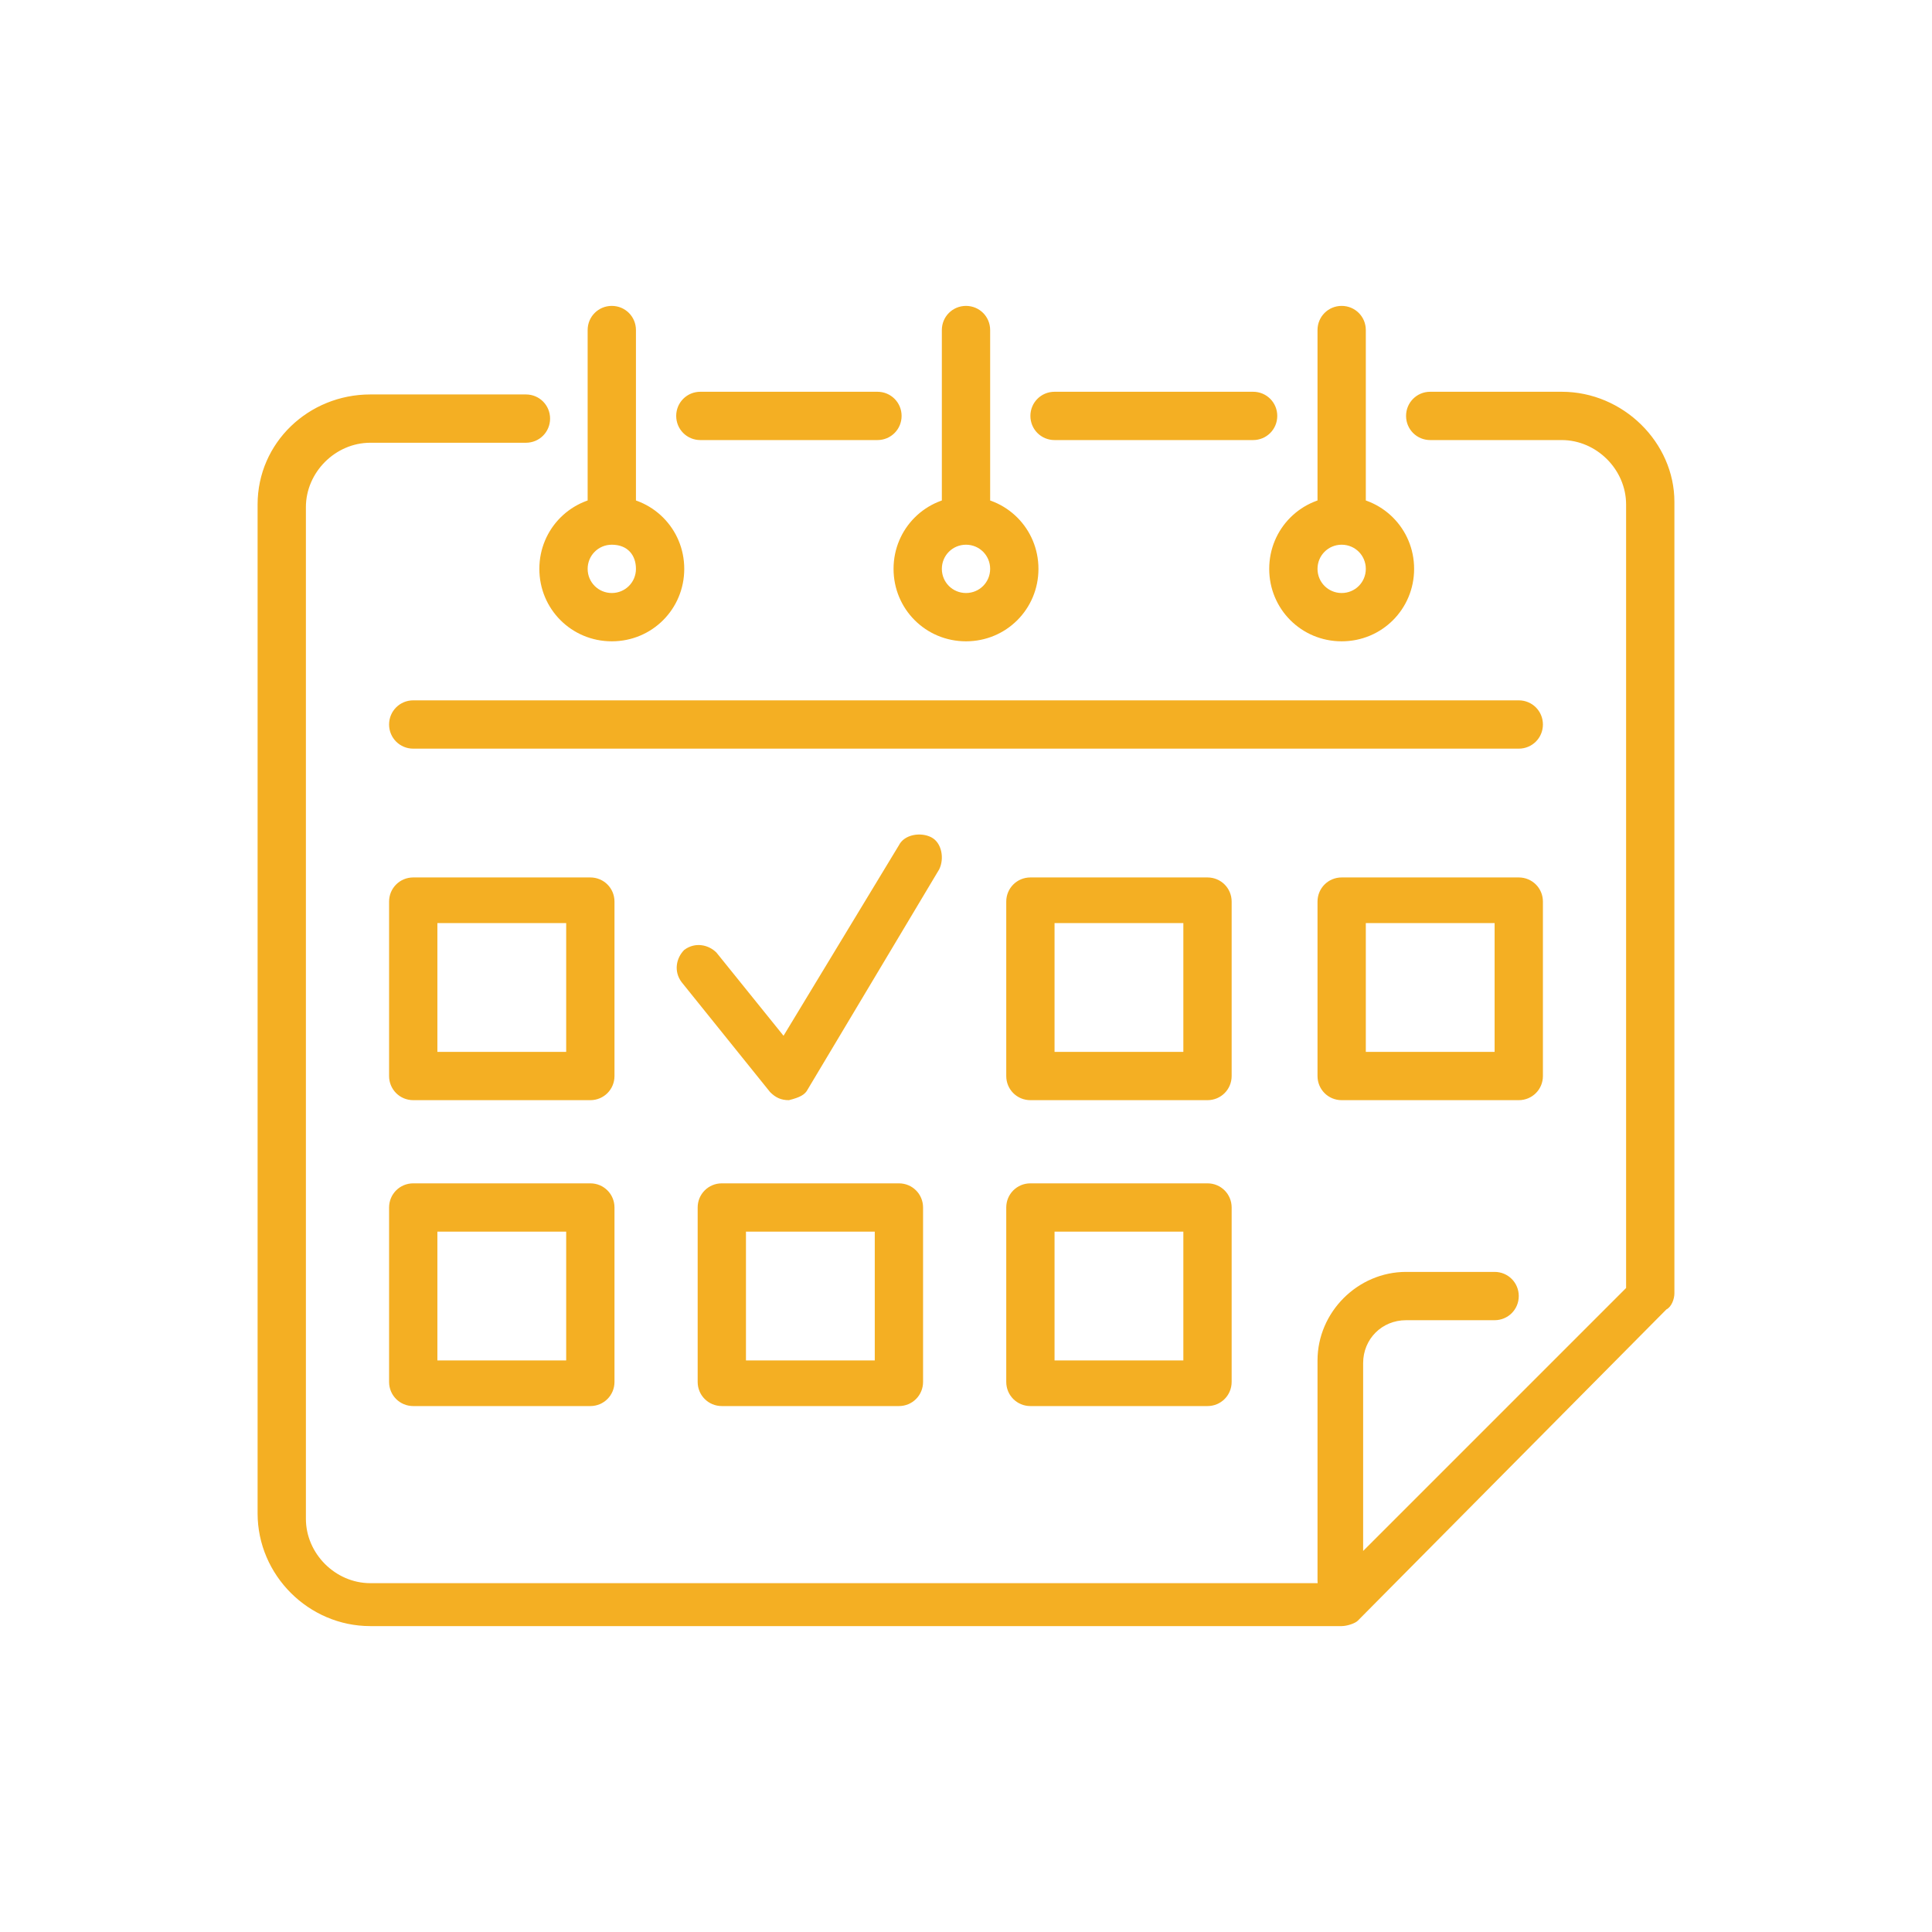 <?xml version="1.0" encoding="UTF-8"?> <svg xmlns="http://www.w3.org/2000/svg" viewBox="0 0 72 72"><path id="calendar" d="m46.7,16.4h-7.4c-.5,0-.9-.4-.9-.9s.4-.9.9-.9h7.4c.5,0,.9.4.9.9,0,.5-.4.9-.9.9Zm-14,0h-6.6c-.5,0-.9-.4-.9-.9s.4-.9.9-.9h6.6c.5,0,.9.4.9.9,0,.5-.4.9-.9.9Zm17.3,44.2H13.8c-2.3,0-4.2-1.9-4.2-4.2V18.8c0-2.3,1.9-4.1,4.2-4.1h5.8c.5,0,.9.4.9.9s-.4.9-.9.9h-5.8c-1.3,0-2.4,1.1-2.4,2.4v37.7c0,1.3,1.1,2.4,2.4,2.4h35.8l11-11v-29.2c0-1.3-1.1-2.4-2.4-2.4h-4.9c-.5,0-.9-.4-.9-.9s.4-.9.9-.9h4.9c2.3,0,4.2,1.9,4.2,4.1v29.5c0,.2-.1.5-.3.6l-11.5,11.6c-.1.1-.4.2-.6.2h0Zm11.5-12.3h0Zm-11.5,11.5c-.5,0-.9-.4-.9-.9v-8.2c0-1.8,1.5-3.3,3.3-3.3h3.3c.5,0,.9.4.9.9s-.4.9-.9.9h-3.3c-.9,0-1.6.7-1.6,1.6v8.2c.1.4-.3.8-.8.8h0Zm6.6-31.9H15.4c-.5,0-.9-.4-.9-.9s.4-.9.9-.9h41.2c.5,0,.9.4.9.9s-.4.9-.9.9h0Zm-34.6,13.1h-6.6c-.5,0-.9-.4-.9-.9v-6.5c0-.5.4-.9.9-.9h6.6c.5,0,.9.4.9.9v6.5c0,.5-.4.9-.9.9Zm-5.7-1.8h4.8v-4.8h-4.8v4.8Zm5.7,13.2h-6.6c-.5,0-.9-.4-.9-.9v-6.5c0-.5.4-.9.9-.9h6.6c.5,0,.9.4.9.9v6.5c0,.5-.4.9-.9.9Zm-5.7-1.7h4.8v-4.8h-4.8v4.8Zm17.2,1.7h-6.6c-.5,0-.9-.4-.9-.9v-6.5c0-.5.4-.9.9-.9h6.6c.5,0,.9.4.9.9v6.5c0,.5-.4.9-.9.9Zm-5.7-1.7h4.8v-4.8h-4.8v4.8Zm17.2,1.7h-6.6c-.5,0-.9-.4-.9-.9v-6.5c0-.5.4-.9.9-.9h6.6c.5,0,.9.4.9.9v6.5c0,.5-.4.9-.9.9Zm-5.7-1.7h4.8v-4.8h-4.8v4.8Zm5.7-9.7h-6.6c-.5,0-.9-.4-.9-.9v-6.5c0-.5.4-.9.9-.9h6.6c.5,0,.9.4.9.9v6.5c0,.5-.4.9-.9.9Zm-5.7-1.8h4.8v-4.8h-4.8v4.8Zm17.3,1.8h-6.6c-.5,0-.9-.4-.9-.9v-6.5c0-.5.4-.9.9-.9h6.6c.5,0,.9.4.9.9v6.5c0,.5-.4.9-.9.9Zm-5.7-1.8h4.8v-4.8h-4.8v4.8Zm-21.5,1.8c-.3,0-.5-.1-.7-.3l-3.3-4.1c-.3-.4-.2-.9.1-1.2.4-.3.9-.2,1.2.1l2.5,3.1,4.3-7.1c.2-.4.8-.5,1.2-.3s.5.8.3,1.2l-4.9,8.2c-.1.2-.3.3-.7.4.1,0,0,0,0,0h0Zm-6.6-21.1c-.5,0-.9-.4-.9-.9v-6.7c0-.5.4-.9.9-.9s.9.4.9.9v6.7c0,.5-.4.9-.9.9Zm27.2,0c-.5,0-.9-.4-.9-.9v-6.7c0-.5.4-.9.9-.9s.9.4.9.9v6.7c0,.5-.4.9-.9.9Zm-14,0c-.5,0-.9-.4-.9-.9v-6.7c0-.5.4-.9.9-.9s.9.4.9.9v6.7c0,.5-.4.9-.9.9Zm-13.2,4c-1.5,0-2.7-1.2-2.7-2.7s1.2-2.7,2.7-2.7,2.7,1.2,2.7,2.7-1.2,2.7-2.7,2.7Zm0-3.6c-.5,0-.9.4-.9.9s.4.9.9.9.9-.4.9-.9-.3-.9-.9-.9Zm13.2,3.6c-1.5,0-2.7-1.2-2.7-2.7s1.2-2.7,2.7-2.7,2.7,1.2,2.7,2.7-1.2,2.7-2.7,2.7Zm0-3.6c-.5,0-.9.4-.9.9s.4.9.9.9.9-.4.9-.9-.4-.9-.9-.9Zm14,3.6c-1.5,0-2.7-1.2-2.7-2.7s1.2-2.7,2.7-2.7,2.7,1.2,2.7,2.7-1.2,2.7-2.7,2.7Zm0-3.6c-.5,0-.9.4-.9.9s.4.9.9.9.9-.4.9-.9-.4-.9-.9-.9Z" style="fill: #f4af23;"></path></svg> 